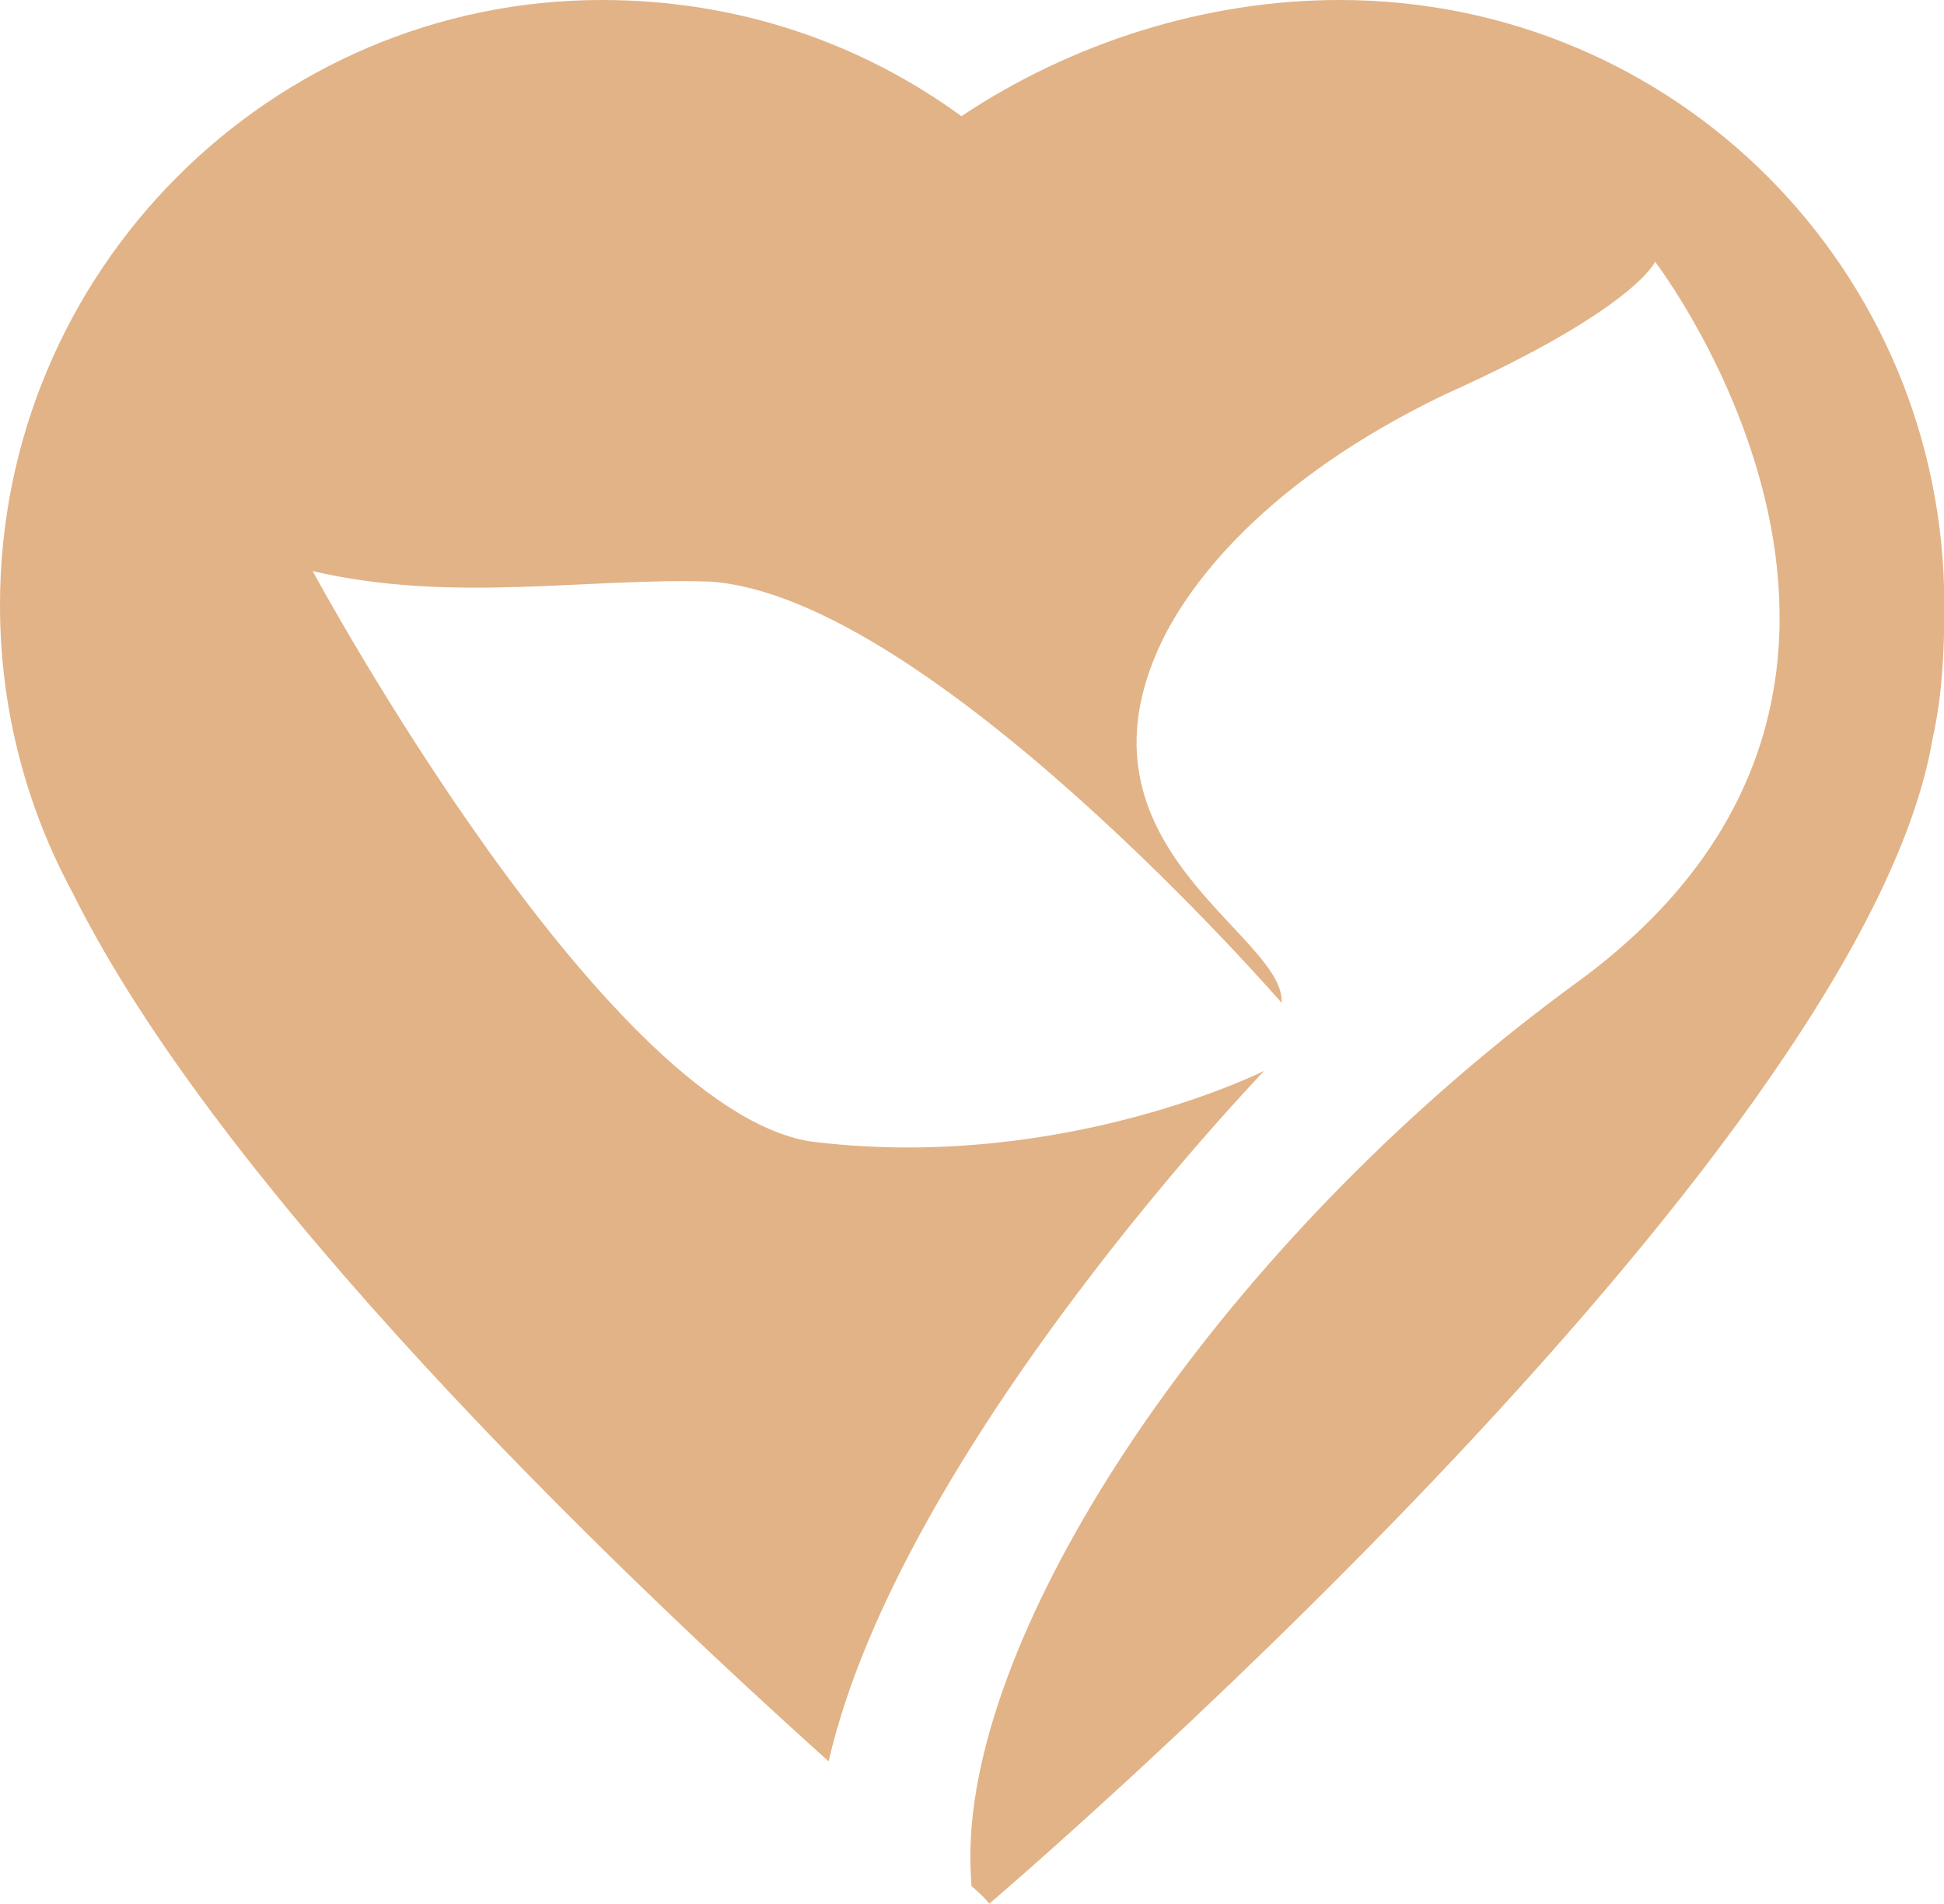 <svg width="572" height="560" viewBox="0 0 572 560" fill="none" xmlns="http://www.w3.org/2000/svg">
  <path fill-rule="evenodd" fill="#E2B386" d="M568.644,217.272 C547.788,341.359 291.1,560.000 291.1,560.000 C291.1,560.000 289.825,558.206 285.858,554.853 C285.408,548.689 285.406,542.545 285.965,536.447 C292.394,466.285 364.981,361.199 464.000,289.000 C583.099,202.159 487.000,77.000 487.000,77.000 C487.000,77.000 480.931,91.043 425.000,116.1 C372.471,141.378 349.935,171.608 341.629,189.159 C313.176,249.279 378.219,274.872 377.1,295.000 C377.1,295.000 273.589,175.665 209.1,171.1 C172.894,169.861 133.054,177.582 92.000,168.000 C92.000,168.000 179.728,330.638 241.1,336.1 C313.674,344.323 372.000,315.000 372.000,315.000 C372.000,315.000 264.992,425.953 243.814,518.137 C178.366,459.342 64.575,349.741 21.342,262.577 C7.731,237.418 -0.000,208.612 -0.000,178.000 C-0.000,79.693 79.693,-0.000 177.1,-0.000 C217.218,-0.000 253.466,12.693 282.881,34.181 C315.306,12.574 354.678,-0.000 394.1,-0.000 C493.307,-0.000 572.1,79.693 572.1,178.000 C572.1,191.495 571.489,204.636 568.644,217.272 Z"/>
</svg>
